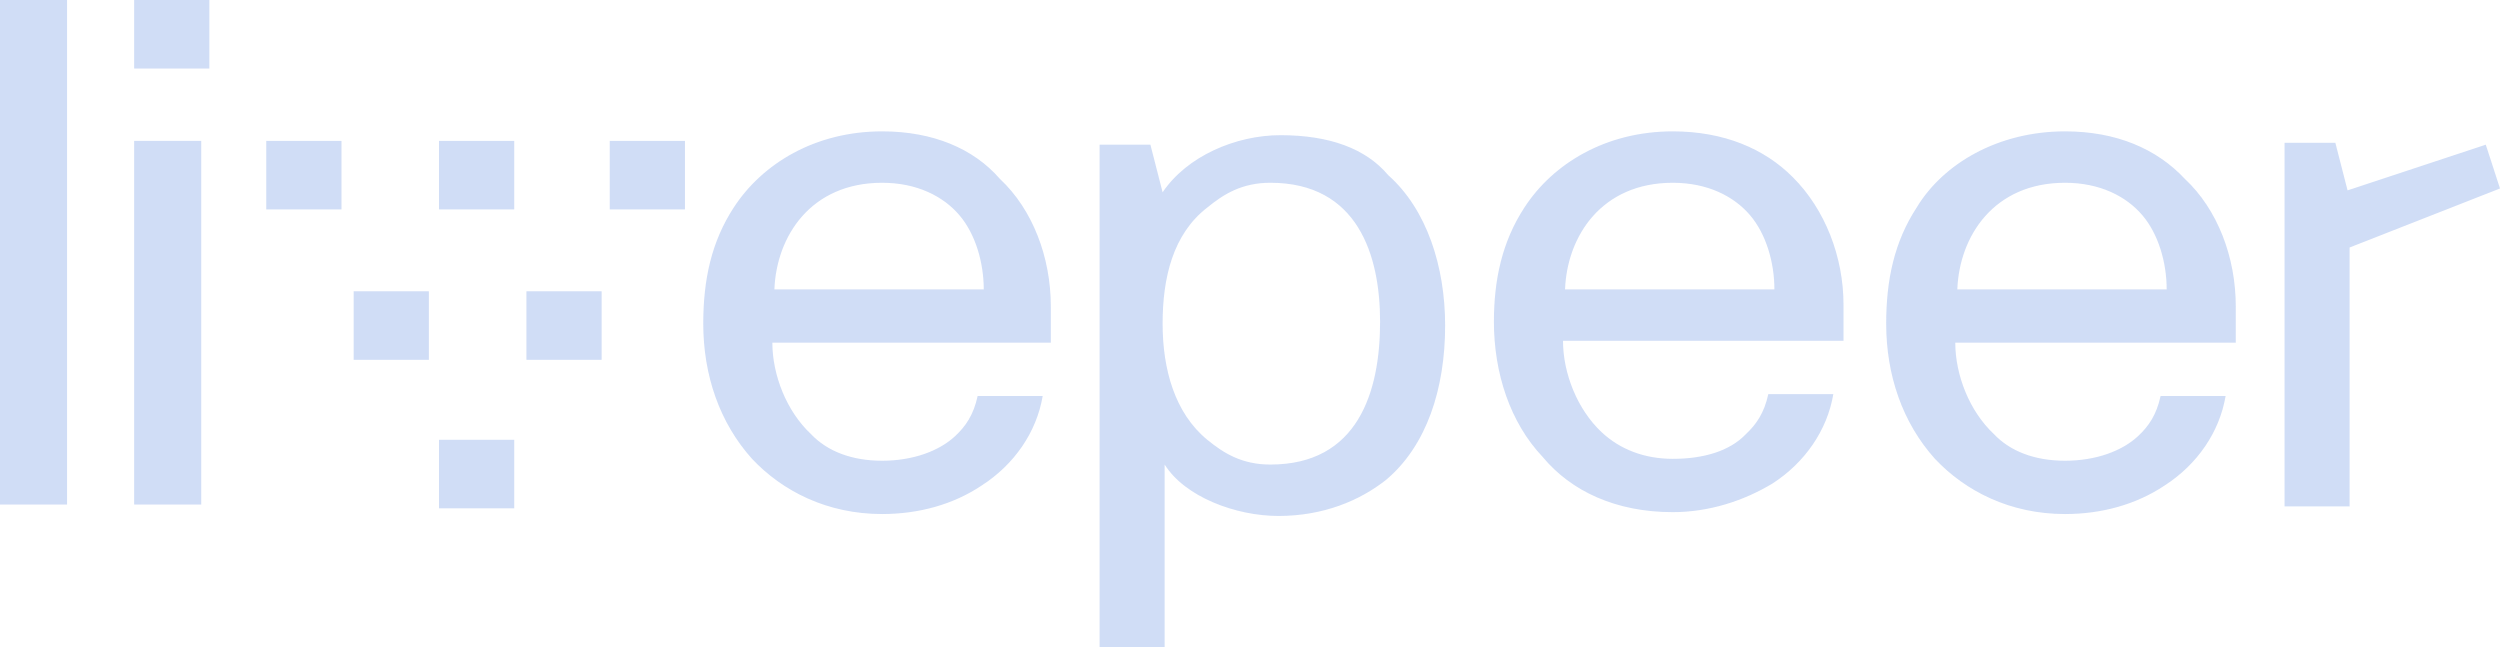 <svg width="112" height="29" viewBox="0 0 112 29" fill="none" xmlns="http://www.w3.org/2000/svg">
<g clip-path="url(#clip0_815_6014)">
<path fill-rule="evenodd" clip-rule="evenodd" d="M3.005 0H6.10352e-05V22.603H3.005V0ZM39.519 5.885C36.514 5.885 34.146 7.335 32.872 9.297C31.87 10.832 31.506 12.538 31.506 14.5C31.506 16.803 32.234 18.935 33.691 20.556C35.057 22.006 37.06 23.029 39.519 23.029C41.158 23.029 42.706 22.603 43.98 21.75C45.438 20.812 46.439 19.362 46.712 17.741H43.798C43.616 18.594 43.252 19.106 42.797 19.532C42.068 20.215 40.885 20.641 39.519 20.641C38.153 20.641 37.06 20.215 36.332 19.447C35.239 18.424 34.602 16.803 34.602 15.353H47.077V13.732C47.077 11.515 46.257 9.382 44.8 8.018C43.616 6.653 41.795 5.885 39.519 5.885ZM34.693 12.965C34.784 10.576 36.332 8.188 39.519 8.188C41.067 8.188 42.251 8.785 42.979 9.638C43.707 10.491 44.072 11.771 44.072 12.965H34.693ZM57.366 6.056C55.363 6.056 53.177 6.994 52.085 8.615L51.538 6.482H49.262V29H52.176V20.812C53.086 22.262 55.363 23.115 57.275 23.115C59.278 23.115 60.917 22.432 62.101 21.494C63.922 19.959 64.742 17.4 64.742 14.585C64.742 11.941 63.922 9.382 62.192 7.847C61.19 6.653 59.551 6.056 57.366 6.056ZM56.911 20.812C55.636 20.812 54.816 20.3 54.088 19.703C52.631 18.509 52.085 16.547 52.085 14.5C52.085 12.453 52.54 10.491 54.088 9.297C54.816 8.7 55.636 8.188 56.911 8.188C60.826 8.188 61.828 11.429 61.828 14.415C61.828 17.571 60.826 20.812 56.911 20.812ZM68.293 9.297C69.567 7.335 71.935 5.885 74.94 5.885C77.216 5.885 79.037 6.653 80.312 7.932C81.769 9.382 82.589 11.515 82.589 13.647V15.268H70.023C70.023 16.718 70.66 18.338 71.753 19.362C72.572 20.129 73.665 20.556 74.94 20.556C76.306 20.556 77.49 20.215 78.218 19.447C78.673 19.021 79.037 18.509 79.22 17.656H82.133C81.86 19.276 80.859 20.727 79.402 21.665C78.127 22.432 76.579 22.944 74.94 22.944C72.39 22.944 70.387 22.006 69.112 20.471C67.655 18.935 66.927 16.718 66.927 14.415C66.927 12.538 67.291 10.832 68.293 9.297ZM74.94 8.188C71.753 8.188 70.205 10.576 70.114 12.965H79.493C79.493 11.771 79.129 10.491 78.4 9.638C77.672 8.785 76.488 8.188 74.94 8.188ZM92.514 5.885C89.509 5.885 87.05 7.335 85.867 9.297C84.865 10.832 84.501 12.538 84.501 14.5C84.501 16.803 85.229 18.935 86.686 20.556C88.052 22.006 90.055 23.029 92.514 23.029C94.153 23.029 95.701 22.603 96.976 21.75C98.433 20.812 99.434 19.362 99.707 17.741H96.794C96.612 18.594 96.247 19.106 95.792 19.532C95.064 20.215 93.88 20.641 92.514 20.641C91.148 20.641 90.055 20.215 89.327 19.447C88.234 18.424 87.597 16.803 87.597 15.353H100.163V13.732C100.163 11.515 99.343 9.382 97.886 8.018C96.612 6.653 94.79 5.885 92.514 5.885ZM87.688 12.965C87.779 10.576 89.327 8.188 92.514 8.188C94.062 8.188 95.246 8.785 95.974 9.638C96.703 10.491 97.067 11.771 97.067 12.965H87.688ZM112 8.444L111.363 6.482L105.171 8.529L104.624 6.397H102.348V22.688H105.262V11.088L112 8.444ZM6.01 6.312H9.015V22.603H6.01V6.312ZM9.379 0H6.01V3.071H9.379V0Z" fill="#B0C7F0" fill-opacity="0.6"/>
<path fill-rule="evenodd" clip-rule="evenodd" d="M15.298 6.312H11.928V9.382H15.298V6.312ZM23.037 6.312H19.668V9.382H23.037V6.312ZM23.037 19.703H19.668V22.773H23.037V19.703ZM27.317 6.312H30.686V9.382H27.317V6.312ZM23.584 13.05H26.953V16.12H23.584V13.05ZM19.213 13.05H15.844V16.12H19.213V13.05Z" fill="#B0C7F0" fill-opacity="0.6"/>
</g>
<defs>
<clipPath id="clip0_815_6014">
<rect width="112" height="29" fill="white"/>
</clipPath>
</defs>
</svg>
